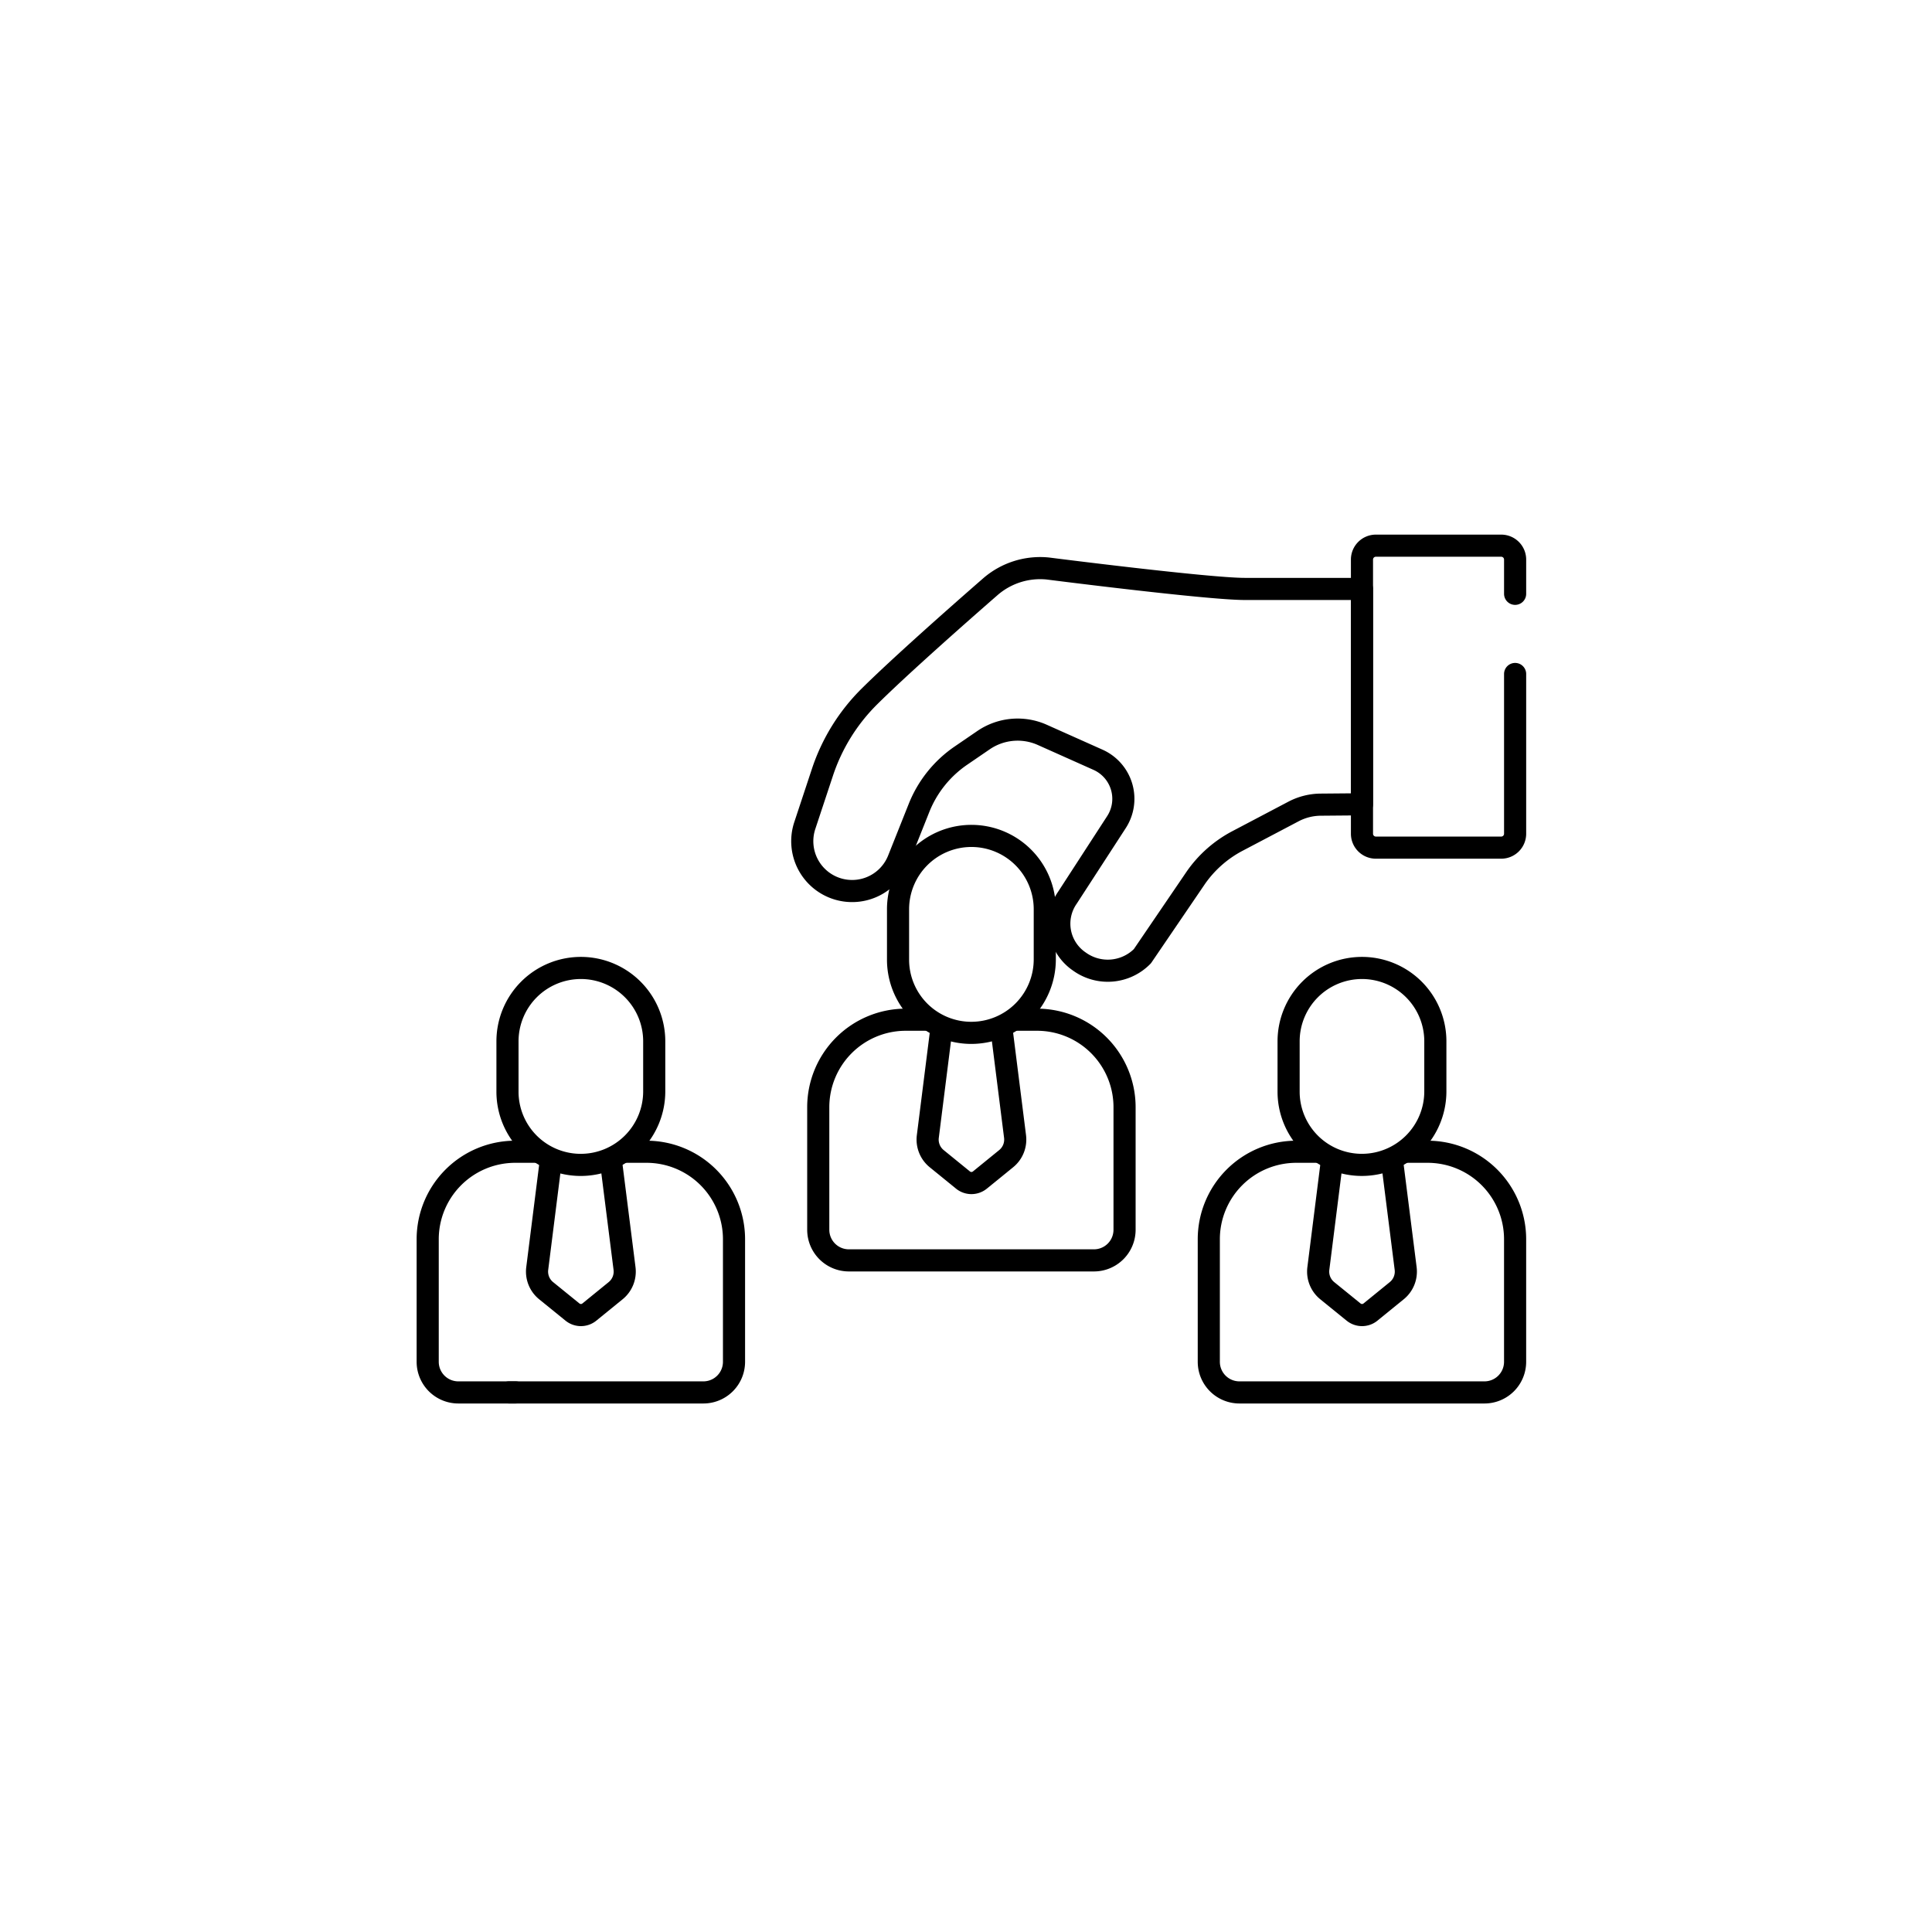 <svg xmlns="http://www.w3.org/2000/svg" width="131" height="131" viewBox="0 0 131 131">
  <g id="Group_7460" data-name="Group 7460" transform="translate(-258 -1452)">
    <circle id="Ellipse_25" data-name="Ellipse 25" cx="65.5" cy="65.5" r="65.5" transform="translate(258 1452)" fill="#fff" opacity="0"/>
    <g id="recruitment" transform="translate(279.5 1426.5)">
      <g id="Group_7535" data-name="Group 7535" transform="translate(7.5 62.5)">
        <path id="Path_4148" data-name="Path 4148" d="M444.885,71.2V82.032a.942.942,0,0,1-.942.942h-8.5a.942.942,0,0,1-.942-.942V63.442a.942.942,0,0,1,.942-.942h8.5a.942.942,0,0,1,.942.942v2.322" transform="translate(-371.152 -62.5)" fill="none" stroke="#000" stroke-linecap="round" stroke-linejoin="round" stroke-width="1.5"/>
        <path id="Path_4149" data-name="Path 4149" d="M216.622,74.166h-7.946c-2.513,0-13.344-1.384-13.344-1.384a5.146,5.146,0,0,0-3.916,1.241c-2.225,1.941-6.092,5.355-8.189,7.431a12.979,12.979,0,0,0-3.183,5.128l-1.2,3.623a3.379,3.379,0,0,0,2.293,4.319h0a3.379,3.379,0,0,0,4.052-2l1.4-3.513a7.783,7.783,0,0,1,2.835-3.54l1.536-1.05a4.1,4.1,0,0,1,3.988-.359l3.784,1.691A2.9,2.9,0,0,1,199.96,90l-3.309,5.1a3.1,3.1,0,0,0,.815,4.334,3.291,3.291,0,0,0,4.267-.364l3.635-5.339a7.934,7.934,0,0,1,2.813-2.476l3.8-2a4.032,4.032,0,0,1,1.839-.462l2.8-.024V74.166Z" transform="translate(-153.273 -71.233)" fill="none" stroke="#000" stroke-linecap="round" stroke-linejoin="round" stroke-width="1.5"/>
        <path id="Path_4150" data-name="Path 4150" d="M199.357,279.151h1.478a5.934,5.934,0,0,1,5.934,5.934v8.308a2.077,2.077,0,0,1-2.077,2.077H188.077A2.077,2.077,0,0,1,186,293.393v-8.308a5.934,5.934,0,0,1,5.934-5.934h1.478" transform="translate(-159.518 -247.009)" fill="none" stroke="#000" stroke-linecap="round" stroke-linejoin="round" stroke-width="1.5"/>
        <path id="Path_4151" data-name="Path 4151" d="M240.985,283.418l.912,7.235a1.667,1.667,0,0,1-.6,1.5l-1.785,1.452a.907.907,0,0,1-1.145,0l-1.785-1.452a1.667,1.667,0,0,1-.6-1.5l.92-7.3" transform="translate(-202.071 -250.591)" fill="none" stroke="#000" stroke-linecap="round" stroke-linejoin="round" stroke-width="1.5"/>
        <g id="Group_7532" data-name="Group 7532" transform="translate(31.892 19.68)">
          <path id="Path_4152" data-name="Path 4152" d="M222.469,203.539v-3.412a4.974,4.974,0,0,1,4.975-4.975h0a4.975,4.975,0,0,1,4.975,4.975v3.394a4.984,4.984,0,0,1-4.984,4.984h0A4.965,4.965,0,0,1,222.469,203.539Z" transform="translate(-222.469 -195.152)" fill="none" stroke="#000" stroke-linecap="round" stroke-linejoin="round" stroke-width="1.5"/>
        </g>
        <path id="Path_4153" data-name="Path 4153" d="M377.857,339.5h1.478a5.934,5.934,0,0,1,5.934,5.934v8.308a2.077,2.077,0,0,1-2.077,2.077H366.577a2.077,2.077,0,0,1-2.077-2.077v-8.308a5.934,5.934,0,0,1,5.934-5.934h1.478" transform="translate(-311.537 -298.405)" fill="none" stroke="#000" stroke-linecap="round" stroke-linejoin="round" stroke-width="1.5"/>
        <path id="Path_4154" data-name="Path 4154" d="M419.485,343.767,420.4,351a1.667,1.667,0,0,1-.6,1.5l-1.785,1.452a.907.907,0,0,1-1.145,0L415.08,352.5a1.666,1.666,0,0,1-.6-1.5l.92-7.3" transform="translate(-354.089 -301.987)" fill="none" stroke="#000" stroke-linecap="round" stroke-linejoin="round" stroke-width="1.5"/>
        <g id="Group_7533" data-name="Group 7533" transform="translate(58.374 28.633)">
          <path id="Path_4155" data-name="Path 4155" d="M400.969,263.888v-3.412a4.975,4.975,0,0,1,4.975-4.975h0a4.974,4.974,0,0,1,4.975,4.975v3.393a4.984,4.984,0,0,1-4.984,4.984h0A4.965,4.965,0,0,1,400.969,263.888Z" transform="translate(-400.969 -255.501)" fill="none" stroke="#000" stroke-linecap="round" stroke-linejoin="round" stroke-width="1.5"/>
        </g>
        <path id="Path_4156" data-name="Path 4156" d="M13.459,355.819H9.577A2.077,2.077,0,0,1,7.5,353.742v-8.308a5.934,5.934,0,0,1,5.934-5.934h1.478" transform="translate(-7.5 -298.405)" fill="none" stroke="#000" stroke-linecap="round" stroke-linejoin="round" stroke-width="1.5"/>
        <path id="Path_4157" data-name="Path 4157" d="M85.845,339.5h1.478a5.934,5.934,0,0,1,5.934,5.934v8.308a2.077,2.077,0,0,1-2.077,2.077H78" transform="translate(-72.487 -298.405)" fill="none" stroke="#000" stroke-linecap="round" stroke-linejoin="round" stroke-width="1.5"/>
        <path id="Path_4158" data-name="Path 4158" d="M62.485,343.767,63.4,351a1.667,1.667,0,0,1-.6,1.5l-1.785,1.452a.907.907,0,0,1-1.145,0L58.08,352.5a1.667,1.667,0,0,1-.6-1.5l.92-7.3" transform="translate(-50.053 -301.987)" fill="none" stroke="#000" stroke-linecap="round" stroke-linejoin="round" stroke-width="1.5"/>
        <g id="Group_7534" data-name="Group 7534" transform="translate(5.41 28.633)">
          <path id="Path_4159" data-name="Path 4159" d="M43.969,263.887v-3.412a4.975,4.975,0,0,1,4.975-4.975h0a4.974,4.974,0,0,1,4.975,4.975v3.394a4.984,4.984,0,0,1-4.984,4.984h0A4.965,4.965,0,0,1,43.969,263.887Z" transform="translate(-43.969 -255.5)" fill="none" stroke="#000" stroke-linecap="round" stroke-linejoin="round" stroke-width="1.5"/>
        </g>
      </g>
    </g>
  </g>
</svg>
